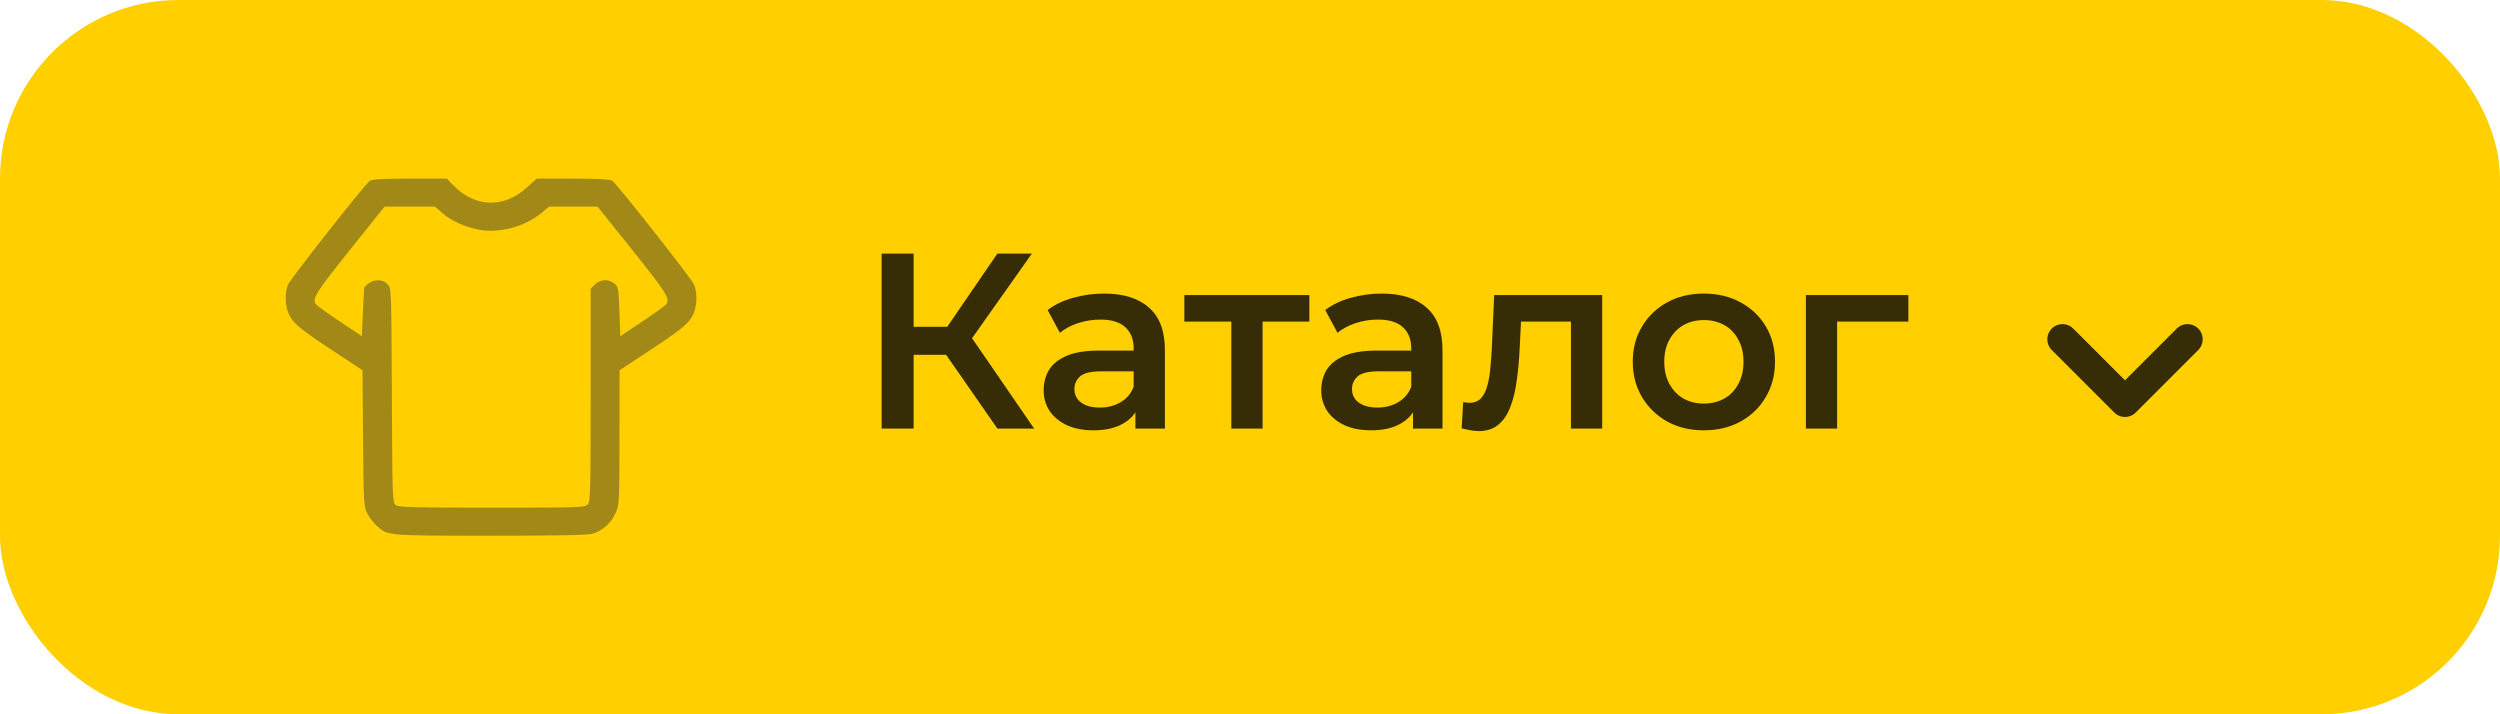 <?xml version="1.0" encoding="UTF-8"?> <svg xmlns="http://www.w3.org/2000/svg" width="140" height="40" viewBox="0 0 140 40" fill="none"><rect width="140" height="40" rx="10" fill="#FFCF00"></rect><path fill-rule="evenodd" clip-rule="evenodd" d="M20.708 10.126C20.409 10.351 16.282 15.591 16.137 15.93C15.938 16.392 15.958 17.125 16.181 17.604C16.417 18.11 16.815 18.437 18.739 19.706L20.3 20.735L20.332 24.559C20.363 28.259 20.371 28.395 20.581 28.774C20.7 28.99 20.926 29.286 21.083 29.431C21.705 30.007 21.628 30 27.482 30C31.226 30 32.951 29.966 33.189 29.888C33.75 29.705 34.191 29.318 34.445 28.786C34.684 28.285 34.685 28.276 34.689 24.51L34.694 20.735L36.258 19.706C38.181 18.441 38.582 18.111 38.819 17.604C39.042 17.125 39.062 16.392 38.864 15.93C38.718 15.591 34.591 10.351 34.292 10.126C34.18 10.041 33.54 10.005 32.097 10.003L30.061 10L29.465 10.535C28.193 11.675 26.59 11.615 25.392 10.383L25.02 10L22.943 10.003C21.469 10.005 20.82 10.041 20.708 10.126ZM24.762 11.923C25.264 12.366 26.051 12.722 26.842 12.866C27.992 13.074 29.406 12.689 30.334 11.915L30.748 11.569H32.106H33.463L35.432 14.029C37.313 16.38 37.525 16.716 37.319 17.032C37.276 17.099 36.677 17.529 35.988 17.99L34.737 18.827L34.687 17.444C34.639 16.137 34.623 16.05 34.399 15.873C34.069 15.613 33.624 15.635 33.325 15.927L33.078 16.168V22.12C33.078 27.522 33.063 28.089 32.912 28.252C32.755 28.421 32.456 28.431 27.554 28.431C23.229 28.431 22.329 28.408 22.167 28.292C21.978 28.157 21.971 27.963 21.945 22.144C21.917 16.147 21.917 16.135 21.701 15.911C21.361 15.558 20.728 15.653 20.399 16.107C20.391 16.118 20.357 16.735 20.324 17.477L20.263 18.827L19.012 17.99C18.323 17.529 17.724 17.099 17.681 17.032C17.476 16.716 17.687 16.38 19.568 14.029L21.537 11.569H22.948H24.36L24.762 11.923Z" fill="#A28817"></path><path d="M115.5 19L119 22.5L122.5 19" stroke="#362D07" stroke-width="1.7" stroke-linecap="round" stroke-linejoin="round"></path><path d="M55.854 24L52.536 19.226L54.006 18.316L57.912 24H55.854ZM49.372 24V14.2H51.164V24H49.372ZM50.618 19.87V18.302H53.922V19.87H50.618ZM54.174 19.31L52.508 19.086L55.854 14.2H57.786L54.174 19.31ZM63.583 24V22.488L63.485 22.166V19.52C63.485 19.007 63.331 18.61 63.023 18.33C62.715 18.041 62.248 17.896 61.623 17.896C61.203 17.896 60.788 17.961 60.377 18.092C59.976 18.223 59.635 18.405 59.355 18.638L58.669 17.364C59.07 17.056 59.546 16.827 60.097 16.678C60.657 16.519 61.236 16.44 61.833 16.44C62.916 16.44 63.751 16.701 64.339 17.224C64.936 17.737 65.235 18.535 65.235 19.618V24H63.583ZM61.231 24.098C60.671 24.098 60.181 24.005 59.761 23.818C59.341 23.622 59.014 23.356 58.781 23.02C58.557 22.675 58.445 22.287 58.445 21.858C58.445 21.438 58.543 21.06 58.739 20.724C58.944 20.388 59.276 20.122 59.733 19.926C60.19 19.73 60.797 19.632 61.553 19.632H63.723V20.794H61.679C61.082 20.794 60.68 20.892 60.475 21.088C60.27 21.275 60.167 21.508 60.167 21.788C60.167 22.105 60.293 22.357 60.545 22.544C60.797 22.731 61.147 22.824 61.595 22.824C62.024 22.824 62.407 22.726 62.743 22.53C63.088 22.334 63.336 22.045 63.485 21.662L63.779 22.712C63.611 23.151 63.308 23.491 62.869 23.734C62.44 23.977 61.894 24.098 61.231 24.098ZM68.955 24V17.588L69.361 18.008H66.323V16.524H73.323V18.008H70.299L70.705 17.588V24H68.955ZM79.128 24V22.488L79.03 22.166V19.52C79.03 19.007 78.876 18.61 78.568 18.33C78.26 18.041 77.793 17.896 77.168 17.896C76.748 17.896 76.333 17.961 75.922 18.092C75.521 18.223 75.18 18.405 74.9 18.638L74.214 17.364C74.615 17.056 75.091 16.827 75.642 16.678C76.202 16.519 76.781 16.44 77.378 16.44C78.461 16.44 79.296 16.701 79.884 17.224C80.481 17.737 80.78 18.535 80.78 19.618V24H79.128ZM76.776 24.098C76.216 24.098 75.726 24.005 75.306 23.818C74.886 23.622 74.559 23.356 74.326 23.02C74.102 22.675 73.99 22.287 73.99 21.858C73.99 21.438 74.088 21.06 74.284 20.724C74.489 20.388 74.821 20.122 75.278 19.926C75.735 19.73 76.342 19.632 77.098 19.632H79.268V20.794H77.224C76.627 20.794 76.225 20.892 76.02 21.088C75.815 21.275 75.712 21.508 75.712 21.788C75.712 22.105 75.838 22.357 76.09 22.544C76.342 22.731 76.692 22.824 77.14 22.824C77.569 22.824 77.952 22.726 78.288 22.53C78.633 22.334 78.881 22.045 79.03 21.662L79.324 22.712C79.156 23.151 78.853 23.491 78.414 23.734C77.985 23.977 77.439 24.098 76.776 24.098ZM81.853 23.986L81.938 22.516C82.003 22.525 82.064 22.535 82.12 22.544C82.175 22.553 82.227 22.558 82.273 22.558C82.563 22.558 82.787 22.469 82.945 22.292C83.104 22.115 83.221 21.877 83.296 21.578C83.379 21.27 83.436 20.929 83.463 20.556C83.501 20.173 83.529 19.791 83.547 19.408L83.674 16.524H89.722V24H87.972V17.532L88.377 18.008H84.822L85.2 17.518L85.102 19.492C85.073 20.155 85.017 20.771 84.933 21.34C84.859 21.9 84.737 22.39 84.57 22.81C84.411 23.23 84.187 23.557 83.897 23.79C83.618 24.023 83.258 24.14 82.82 24.14C82.68 24.14 82.525 24.126 82.358 24.098C82.199 24.07 82.031 24.033 81.853 23.986ZM95.41 24.098C94.645 24.098 93.964 23.935 93.366 23.608C92.769 23.272 92.298 22.815 91.952 22.236C91.607 21.657 91.434 20.999 91.434 20.262C91.434 19.515 91.607 18.857 91.952 18.288C92.298 17.709 92.769 17.257 93.366 16.93C93.964 16.603 94.645 16.44 95.41 16.44C96.185 16.44 96.871 16.603 97.468 16.93C98.075 17.257 98.546 17.705 98.882 18.274C99.228 18.843 99.4 19.506 99.4 20.262C99.4 20.999 99.228 21.657 98.882 22.236C98.546 22.815 98.075 23.272 97.468 23.608C96.871 23.935 96.185 24.098 95.41 24.098ZM95.41 22.6C95.84 22.6 96.222 22.507 96.558 22.32C96.894 22.133 97.156 21.863 97.342 21.508C97.538 21.153 97.636 20.738 97.636 20.262C97.636 19.777 97.538 19.361 97.342 19.016C97.156 18.661 96.894 18.391 96.558 18.204C96.222 18.017 95.844 17.924 95.424 17.924C94.995 17.924 94.612 18.017 94.276 18.204C93.95 18.391 93.688 18.661 93.492 19.016C93.296 19.361 93.198 19.777 93.198 20.262C93.198 20.738 93.296 21.153 93.492 21.508C93.688 21.863 93.95 22.133 94.276 22.32C94.612 22.507 94.99 22.6 95.41 22.6ZM101.129 24V16.524H106.869V18.008H102.473L102.879 17.616V24H101.129Z" fill="#362D07"></path></svg> 